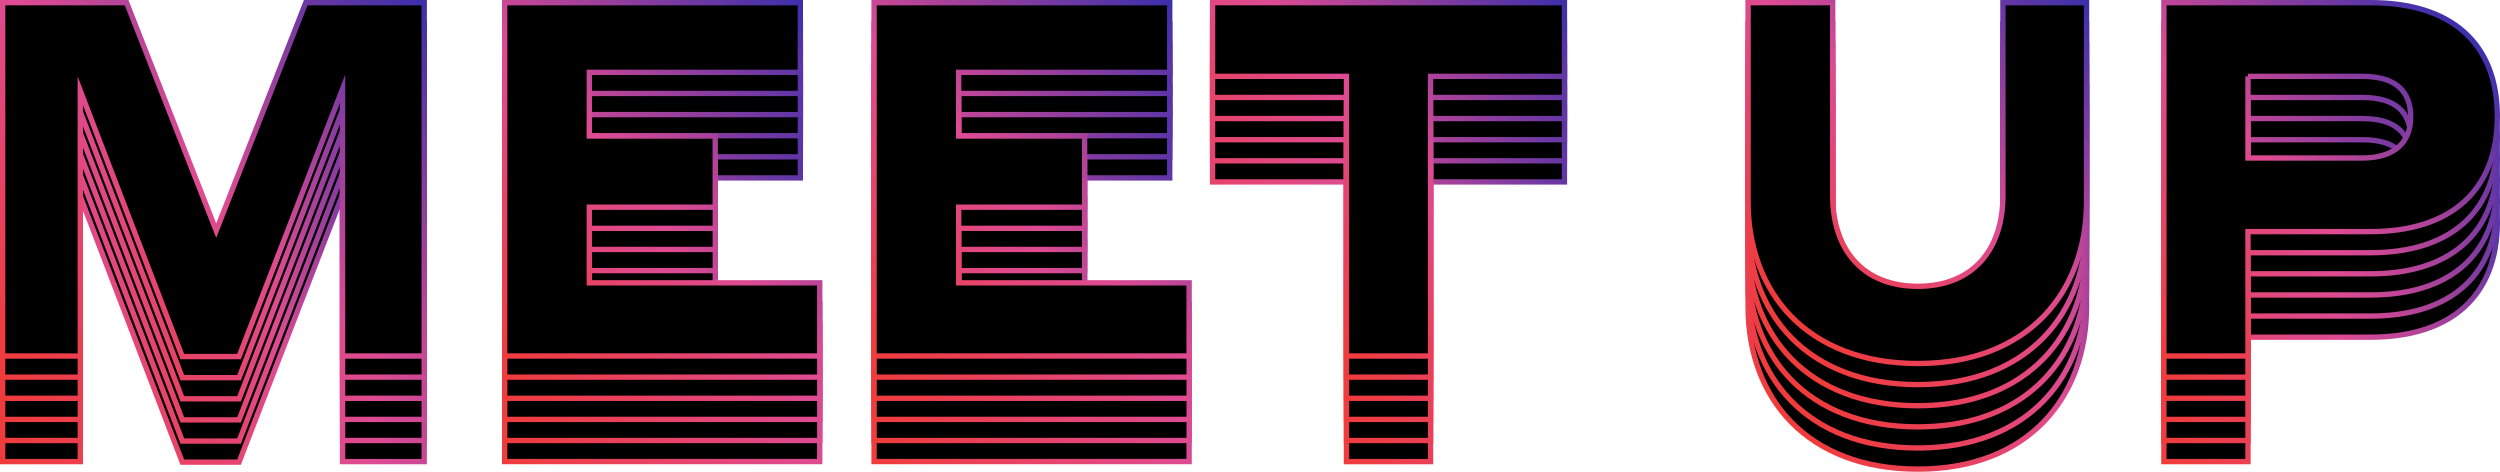 <?xml version="1.0" encoding="UTF-8"?> <svg xmlns="http://www.w3.org/2000/svg" xmlns:xlink="http://www.w3.org/1999/xlink" id="_лой_2" viewBox="0 0 467.93 88.3"> <defs> <style>.cls-1{stroke:url(#_езымянный_градиент_11-13);}.cls-1,.cls-2,.cls-3,.cls-4,.cls-5,.cls-6,.cls-7,.cls-8,.cls-9,.cls-10,.cls-11,.cls-12,.cls-13,.cls-14,.cls-15,.cls-16,.cls-17,.cls-18,.cls-19,.cls-20,.cls-21,.cls-22,.cls-23,.cls-24,.cls-25,.cls-26,.cls-27,.cls-28,.cls-29,.cls-30,.cls-31,.cls-32,.cls-33,.cls-34,.cls-35,.cls-36{stroke-miterlimit:10;}.cls-2{stroke:url(#_езымянный_градиент_11-12);}.cls-3{stroke:url(#_езымянный_градиент_11-11);}.cls-4{stroke:url(#_езымянный_градиент_11-14);}.cls-5{stroke:url(#_езымянный_градиент_11-15);}.cls-6{stroke:url(#_езымянный_градиент_11-17);}.cls-7{stroke:url(#_езымянный_градиент_11-10);}.cls-8{stroke:url(#_езымянный_градиент_11-18);}.cls-9{stroke:url(#_езымянный_градиент_11-16);}.cls-10{stroke:url(#_езымянный_градиент_11-19);}.cls-11{stroke:url(#_езымянный_градиент_11-35);}.cls-12{stroke:url(#_езымянный_градиент_11-33);}.cls-13{stroke:url(#_езымянный_градиент_11-32);}.cls-14{stroke:url(#_езымянный_градиент_11-30);}.cls-15{stroke:url(#_езымянный_градиент_11-31);}.cls-16{stroke:url(#_езымянный_градиент_11-36);}.cls-17{stroke:url(#_езымянный_градиент_11-34);}.cls-18{stroke:url(#_езымянный_градиент_11-24);}.cls-19{stroke:url(#_езымянный_градиент_11-27);}.cls-20{stroke:url(#_езымянный_градиент_11-21);}.cls-21{stroke:url(#_езымянный_градиент_11-20);}.cls-22{stroke:url(#_езымянный_градиент_11-23);}.cls-23{stroke:url(#_езымянный_градиент_11-22);}.cls-24{stroke:url(#_езымянный_градиент_11-25);}.cls-25{stroke:url(#_езымянный_градиент_11-26);}.cls-26{stroke:url(#_езымянный_градиент_11-29);}.cls-27{stroke:url(#_езымянный_градиент_11-28);}.cls-28{stroke:url(#_езымянный_градиент_11-4);}.cls-29{stroke:url(#_езымянный_градиент_11-3);}.cls-30{stroke:url(#_езымянный_градиент_11-7);}.cls-31{stroke:url(#_езымянный_градиент_11-6);}.cls-32{stroke:url(#_езымянный_градиент_11-5);}.cls-33{stroke:url(#_езымянный_градиент_11-2);}.cls-34{stroke:url(#_езымянный_градиент_11-9);}.cls-35{stroke:url(#_езымянный_градиент_11-8);}.cls-36{stroke:url(#_езымянный_градиент_11);}</style> <linearGradient id="_езымянный_градиент_11" x1="3.19" y1="90.1" x2="76.71" y2="16.57" gradientTransform="matrix(1, 0, 0, 1, 0, 0)" gradientUnits="userSpaceOnUse"> <stop offset="0" stop-color="#f03b3a"></stop> <stop offset=".48" stop-color="#de4b92"></stop> <stop offset="1" stop-color="#3a2fab"></stop> </linearGradient> <linearGradient id="_езымянный_градиент_11-2" x1="92.18" y1="85.11" x2="153.92" y2="23.37" xlink:href="#_езымянный_градиент_11"></linearGradient> <linearGradient id="_езымянный_градиент_11-3" x1="161.32" y1="85.11" x2="223.05" y2="23.37" xlink:href="#_езымянный_градиент_11"></linearGradient> <linearGradient id="_езымянный_градиент_11-4" x1="232.66" y1="68.04" x2="287.13" y2="13.57" xlink:href="#_езымянный_градиент_11"></linearGradient> <linearGradient id="_езымянный_градиент_11-5" x1="329.84" y1="74.48" x2="387.8" y2="16.53" xlink:href="#_езымянный_градиент_11"></linearGradient> <linearGradient id="_езымянный_градиент_11-6" x1="394.73" y1="77.12" x2="454.02" y2="17.82" xlink:href="#_езымянный_градиент_11"></linearGradient> <linearGradient id="_езымянный_градиент_11-7" x1="3.19" y1="86.14" x2="76.71" y2="12.62" xlink:href="#_езымянный_градиент_11"></linearGradient> <linearGradient id="_езымянный_градиент_11-8" x1="92.18" y1="81.16" x2="153.92" y2="19.42" xlink:href="#_езымянный_градиент_11"></linearGradient> <linearGradient id="_езымянный_градиент_11-9" x1="161.32" y1="81.16" x2="223.05" y2="19.42" xlink:href="#_езымянный_градиент_11"></linearGradient> <linearGradient id="_езымянный_градиент_11-10" x1="232.66" y1="64.09" x2="287.13" y2="9.62" xlink:href="#_езымянный_градиент_11"></linearGradient> <linearGradient id="_езымянный_градиент_11-11" x1="329.84" y1="70.53" x2="387.8" y2="12.57" xlink:href="#_езымянный_градиент_11"></linearGradient> <linearGradient id="_езымянный_градиент_11-12" x1="394.73" y1="73.16" x2="454.02" y2="13.87" xlink:href="#_езымянный_градиент_11"></linearGradient> <linearGradient id="_езымянный_градиент_11-13" x1="3.19" y1="82.19" x2="76.71" y2="8.67" xlink:href="#_езымянный_градиент_11"></linearGradient> <linearGradient id="_езымянный_градиент_11-14" x1="92.18" y1="77.21" x2="153.92" y2="15.47" xlink:href="#_езымянный_градиент_11"></linearGradient> <linearGradient id="_езымянный_градиент_11-15" x1="161.32" y1="77.21" x2="223.05" y2="15.47" xlink:href="#_езымянный_градиент_11"></linearGradient> <linearGradient id="_езымянный_градиент_11-16" x1="232.66" y1="60.13" x2="287.13" y2="5.66" xlink:href="#_езымянный_градиент_11"></linearGradient> <linearGradient id="_езымянный_градиент_11-17" x1="329.84" y1="66.58" x2="387.8" y2="8.62" xlink:href="#_езымянный_градиент_11"></linearGradient> <linearGradient id="_езымянный_градиент_11-18" x1="394.73" y1="69.21" x2="454.02" y2="9.91" xlink:href="#_езымянный_градиент_11"></linearGradient> <linearGradient id="_езымянный_градиент_11-19" y1="78.24" x2="76.71" y2="4.72" xlink:href="#_езымянный_градиент_11"></linearGradient> <linearGradient id="_езымянный_градиент_11-20" x1="92.18" y1="73.25" x2="153.92" y2="11.52" xlink:href="#_езымянный_градиент_11"></linearGradient> <linearGradient id="_езымянный_градиент_11-21" x1="161.32" y1="73.25" x2="223.05" y2="11.52" xlink:href="#_езымянный_градиент_11"></linearGradient> <linearGradient id="_езымянный_градиент_11-22" x1="232.66" y1="56.18" x2="287.13" y2="1.71" xlink:href="#_езымянный_градиент_11"></linearGradient> <linearGradient id="_езымянный_градиент_11-23" x1="329.84" y1="62.63" x2="387.8" y2="4.67" xlink:href="#_езымянный_градиент_11"></linearGradient> <linearGradient id="_езымянный_градиент_11-24" x1="394.73" y1="65.26" x2="454.02" y2="5.96" xlink:href="#_езымянный_градиент_11"></linearGradient> <linearGradient id="_езымянный_градиент_11-25" y1="74.28" x2="76.71" y2=".76" xlink:href="#_езымянный_градиент_11"></linearGradient> <linearGradient id="_езымянный_градиент_11-26" x1="92.18" y1="69.3" x2="153.92" y2="7.56" xlink:href="#_езымянный_градиент_11"></linearGradient> <linearGradient id="_езымянный_градиент_11-27" x1="161.32" y1="69.3" x2="223.05" y2="7.56" xlink:href="#_езымянный_градиент_11"></linearGradient> <linearGradient id="_езымянный_градиент_11-28" x1="232.66" y1="52.23" x2="287.13" y2="-2.24" xlink:href="#_езымянный_градиент_11"></linearGradient> <linearGradient id="_езымянный_градиент_11-29" x1="329.84" y1="58.67" x2="387.8" y2=".71" xlink:href="#_езымянный_градиент_11"></linearGradient> <linearGradient id="_езымянный_градиент_11-30" x1="394.73" y1="61.3" x2="454.02" y2="2.01" xlink:href="#_езымянный_градиент_11"></linearGradient> <linearGradient id="_езымянный_градиент_11-31" y1="70.33" x2="76.71" y2="-3.19" xlink:href="#_езымянный_градиент_11"></linearGradient> <linearGradient id="_езымянный_градиент_11-32" x1="92.18" y1="65.35" x2="153.92" y2="3.61" xlink:href="#_езымянный_градиент_11"></linearGradient> <linearGradient id="_езымянный_градиент_11-33" x1="161.32" y1="65.35" x2="223.05" y2="3.61" xlink:href="#_езымянный_градиент_11"></linearGradient> <linearGradient id="_езымянный_градиент_11-34" x1="232.66" y1="48.28" x2="287.13" y2="-6.19" xlink:href="#_езымянный_градиент_11"></linearGradient> <linearGradient id="_езымянный_градиент_11-35" x1="329.84" y1="54.72" x2="387.8" y2="-3.24" xlink:href="#_езымянный_градиент_11"></linearGradient> <linearGradient id="_езымянный_градиент_11-36" x1="394.73" y1="57.35" x2="454.02" y2="-1.94" xlink:href="#_езымянный_градиент_11"></linearGradient> </defs> <g id="_лой_1-2"> <g> <g> <path class="cls-36" d="M.5,20.26H23.7l16.77,42.67L57.23,20.26h22.17V86.4h-15.28V36.38l-19.38,50.12h-10.62L15.03,36.75v49.65H.5V20.26Z"></path> <path class="cls-33" d="M94.47,20.26h55.33v13.04h-39.5v11.92h23.57v13.32h-23.57v14.16h43.13v13.69h-58.97V20.26Z"></path> <path class="cls-29" d="M163.61,20.26h55.33v13.04h-39.5v11.92h23.57v13.32h-23.57v14.16h43.13v13.69h-58.97V20.26Z"></path> <path class="cls-28" d="M252.02,34.05h-25.06v-13.79h65.86v13.79h-25.06v52.35h-15.74V34.05Z"></path> <path class="cls-32" d="M374.89,20.26h15.65V57.43c0,16.95-10.9,30.37-31.58,30.37s-31.77-13.23-31.77-30.37V20.26h15.84V56.41c0,10.15,5.68,16.95,15.93,16.95s15.93-6.8,15.93-16.95V20.26Z"></path> <path class="cls-31" d="M420.76,34.05v15.28h21.42c6.06,0,9.04-2.98,9.04-7.64,0-4.94-2.89-7.64-9.04-7.64h-21.42Zm-15.74-13.79h38.66c15,0,23.75,7.45,23.75,21.33s-8.76,21.52-23.75,21.52h-22.92v23.29h-15.74V20.26Z"></path> </g> <g> <polygon class="cls-30" points=".5 16.31 23.7 16.31 40.46 58.98 57.23 16.31 79.4 16.31 79.4 82.45 64.12 82.45 64.12 32.43 44.75 82.55 34.13 82.55 15.03 32.8 15.03 82.45 .5 82.45 .5 16.31"></polygon> <polygon class="cls-35" points="94.47 16.31 149.81 16.31 149.81 29.35 110.31 29.35 110.31 41.28 133.88 41.28 133.88 54.6 110.31 54.6 110.31 68.76 153.44 68.76 153.44 82.45 94.47 82.45 94.47 16.31"></polygon> <polygon class="cls-34" points="163.61 16.31 218.94 16.31 218.94 29.35 179.45 29.35 179.45 41.28 203.01 41.28 203.01 54.6 179.45 54.6 179.45 68.76 222.58 68.76 222.58 82.45 163.61 82.45 163.61 16.31"></polygon> <polygon class="cls-7" points="252.02 30.1 226.96 30.1 226.96 16.31 292.82 16.31 292.82 30.1 267.76 30.1 267.76 82.45 252.02 82.45 252.02 30.1"></polygon> <path class="cls-3" d="M374.89,16.31h15.65V53.48c0,16.95-10.9,30.37-31.58,30.37s-31.77-13.23-31.77-30.37V16.31h15.84V52.46c0,10.15,5.68,16.95,15.93,16.95s15.93-6.8,15.93-16.95V16.31Z"></path> <path class="cls-2" d="M420.76,30.1v15.28h21.42c6.06,0,9.04-2.98,9.04-7.64,0-4.94-2.89-7.64-9.04-7.64h-21.42Zm-15.74-13.79h38.66c15,0,23.75,7.45,23.75,21.33s-8.76,21.52-23.75,21.52h-22.92v23.29h-15.74V16.31Z"></path> </g> <g> <polygon class="cls-1" points=".5 12.36 23.7 12.36 40.46 55.02 57.23 12.36 79.4 12.36 79.4 78.5 64.12 78.5 64.12 28.47 44.75 78.59 34.13 78.59 15.03 28.85 15.03 78.5 .5 78.5 .5 12.36"></polygon> <polygon class="cls-4" points="94.47 12.36 149.81 12.36 149.81 25.4 110.31 25.4 110.31 37.32 133.88 37.32 133.88 50.65 110.31 50.65 110.31 64.81 153.44 64.81 153.44 78.5 94.47 78.5 94.47 12.36"></polygon> <polygon class="cls-5" points="163.61 12.36 218.94 12.36 218.94 25.4 179.45 25.4 179.45 37.32 203.01 37.32 203.01 50.65 179.45 50.65 179.45 64.81 222.58 64.81 222.58 78.5 163.61 78.5 163.61 12.36"></polygon> <polygon class="cls-9" points="252.02 26.15 226.96 26.15 226.96 12.36 292.82 12.36 292.82 26.15 267.76 26.15 267.76 78.5 252.02 78.5 252.02 26.15"></polygon> <path class="cls-6" d="M374.89,12.36h15.65V49.53c0,16.95-10.9,30.37-31.58,30.37s-31.77-13.23-31.77-30.37V12.36h15.84V48.5c0,10.15,5.68,16.95,15.93,16.95s15.93-6.8,15.93-16.95V12.36Z"></path> <path class="cls-8" d="M420.76,26.15v15.28h21.42c6.06,0,9.04-2.98,9.04-7.64,0-4.94-2.89-7.64-9.04-7.64h-21.42Zm-15.74-13.79h38.66c15,0,23.75,7.45,23.75,21.33s-8.76,21.52-23.75,21.52h-22.92v23.29h-15.74V12.36Z"></path> </g> <g> <polygon class="cls-10" points=".5 8.41 23.7 8.41 40.46 51.07 57.23 8.41 79.4 8.41 79.4 74.55 64.12 74.55 64.12 24.52 44.75 74.64 34.13 74.64 15.03 24.89 15.03 74.55 .5 74.55 .5 8.41"></polygon> <polygon class="cls-21" points="94.47 8.41 149.81 8.41 149.81 21.45 110.31 21.45 110.31 33.37 133.88 33.37 133.88 46.69 110.31 46.69 110.31 60.85 153.44 60.85 153.44 74.55 94.47 74.55 94.47 8.41"></polygon> <polygon class="cls-20" points="163.61 8.41 218.94 8.41 218.94 21.45 179.45 21.45 179.45 33.37 203.01 33.37 203.01 46.69 179.45 46.69 179.45 60.85 222.58 60.85 222.58 74.55 163.61 74.55 163.61 8.41"></polygon> <polygon class="cls-23" points="252.02 22.19 226.96 22.19 226.96 8.41 292.82 8.41 292.82 22.19 267.76 22.19 267.76 74.55 252.02 74.55 252.02 22.19"></polygon> <path class="cls-22" d="M374.89,8.41h15.65V45.57c0,16.95-10.9,30.37-31.58,30.37s-31.77-13.23-31.77-30.37V8.41h15.84V44.55c0,10.15,5.68,16.95,15.93,16.95s15.93-6.8,15.93-16.95V8.41Z"></path> <path class="cls-18" d="M420.76,22.19v15.28h21.42c6.06,0,9.04-2.98,9.04-7.64,0-4.94-2.89-7.64-9.04-7.64h-21.42Zm-15.74-13.79h38.66c15,0,23.75,7.45,23.75,21.33s-8.76,21.52-23.75,21.52h-22.92v23.29h-15.74V8.41Z"></path> </g> <g> <polygon class="cls-24" points=".5 4.45 23.7 4.45 40.46 47.12 57.23 4.45 79.4 4.45 79.4 70.59 64.12 70.59 64.12 20.57 44.75 70.69 34.13 70.69 15.03 20.94 15.03 70.59 .5 70.59 .5 4.45"></polygon> <polygon class="cls-25" points="94.47 4.45 149.81 4.45 149.81 17.49 110.31 17.49 110.31 29.42 133.88 29.42 133.88 42.74 110.31 42.74 110.31 56.9 153.44 56.9 153.44 70.59 94.47 70.59 94.47 4.45"></polygon> <polygon class="cls-19" points="163.61 4.45 218.94 4.45 218.94 17.49 179.45 17.49 179.45 29.42 203.01 29.42 203.01 42.74 179.45 42.74 179.45 56.9 222.58 56.9 222.58 70.59 163.61 70.59 163.61 4.45"></polygon> <polygon class="cls-27" points="252.02 18.24 226.96 18.24 226.96 4.45 292.82 4.45 292.82 18.24 267.76 18.24 267.76 70.59 252.02 70.59 252.02 18.24"></polygon> <path class="cls-26" d="M374.89,4.45h15.65V41.62c0,16.95-10.9,30.37-31.58,30.37s-31.77-13.23-31.77-30.37V4.45h15.84V40.6c0,10.15,5.68,16.95,15.93,16.95s15.93-6.8,15.93-16.95V4.45Z"></path> <path class="cls-14" d="M420.76,18.24v15.28h21.42c6.06,0,9.04-2.98,9.04-7.64,0-4.94-2.89-7.64-9.04-7.64h-21.42Zm-15.74-13.79h38.66c15,0,23.75,7.45,23.75,21.33s-8.76,21.52-23.75,21.52h-22.92v23.29h-15.74V4.45Z"></path> </g> <g> <path class="cls-15" d="M.5,.5H23.7l16.77,42.67L57.23,.5h22.17V66.64h-15.28V16.62l-19.38,50.12h-10.62L15.03,16.99v49.65H.5V.5Z"></path> <path class="cls-13" d="M94.47,.5h55.33V13.54h-39.5v11.92h23.57v13.32h-23.57v14.16h43.13v13.69h-58.97V.5Z"></path> <path class="cls-12" d="M163.61,.5h55.33V13.54h-39.5v11.92h23.57v13.32h-23.57v14.16h43.13v13.69h-58.97V.5Z"></path> <path class="cls-17" d="M252.02,14.29h-25.06V.5h65.86V14.29h-25.06v52.35h-15.74V14.29Z"></path> <path class="cls-11" d="M374.89,.5h15.65V37.67c0,16.95-10.9,30.37-31.58,30.37s-31.77-13.23-31.77-30.37V.5h15.84V36.64c0,10.15,5.68,16.95,15.93,16.95s15.93-6.8,15.93-16.95V.5Z"></path> <path class="cls-16" d="M420.76,14.29v15.28h21.42c6.06,0,9.04-2.98,9.04-7.64,0-4.94-2.89-7.64-9.04-7.64h-21.42Zm-15.74-13.79h38.66c15,0,23.75,7.45,23.75,21.33s-8.76,21.52-23.75,21.52h-22.92v23.29h-15.74V.5Z"></path> </g> </g> </g> </svg> 
